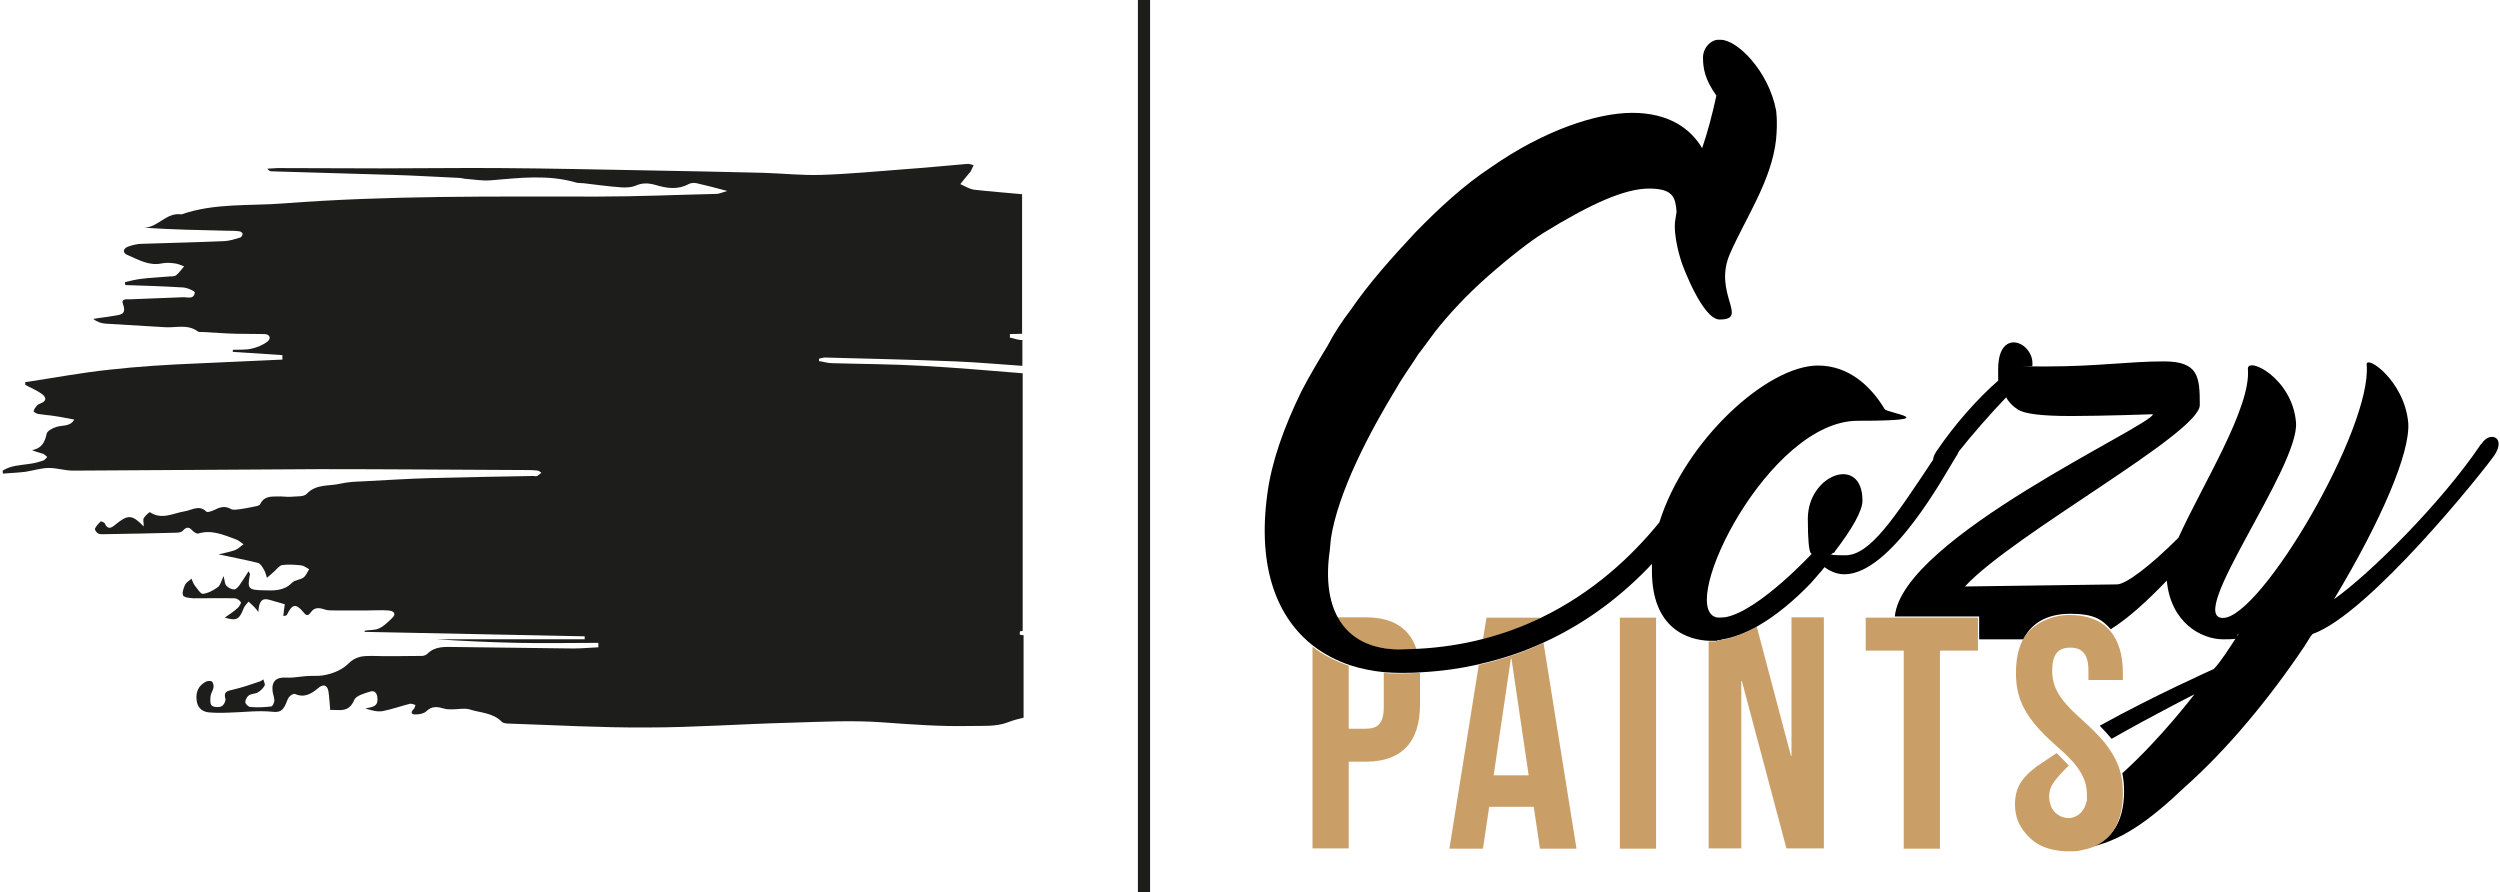 <?xml version="1.0" encoding="UTF-8"?>
<svg id="Laag_1_kopie" xmlns="http://www.w3.org/2000/svg" version="1.1" viewBox="0 0 841.9 300.4">
  <!-- Generator: Adobe Illustrator 29.7.1, SVG Export Plug-In . SVG Version: 2.1.1 Build 8)  -->
  <defs>
    <style>
      .st0 {
        fill: none;
      }

      .st1 {
        fill: #1d1d1b;
      }

      .st2 {
        fill: #ca9e67;
      }
    </style>
  </defs>
  <path class="st1" d="M344.4,213.9c-.3,0-.7-.1-1-.2,0-.4,0-.7.1-1.1.3,0,.6-.1.9-.2v-86.7c-11.3-.9-22.5-1.9-33.8-2.5-10.1-.6-20.3-.6-30.4-.9-1.5,0-2.9-.5-4.4-.7,0-.3,0-.5,0-.8.7-.2,1.4-.4,2.1-.4,14.6.4,29.2.7,43.8,1.3,7.5.3,15.1,1,22.6,1.5v-8.7c-.2,0-.4,0-.6,0-1.2-.1-2.4-.6-3.6-.8,0-.4,0-.8,0-1.2,1.4,0,2.7-.1,4.1-.1v-47c-5.3-.5-10.7-.9-16-1.5-1.7-.2-3.2-1.2-4.8-1.9,1-1.3,2-2.5,3.1-3.8,0-.1.2-.2.3-.3.4-.8.7-1.5,1.1-2.3-.7-.1-1.5-.5-2.2-.4-7.1.6-14.2,1.3-21.2,1.8-9.3.7-18.6,1.6-28,1.9-6.4.2-12.9-.5-19.3-.7-12.8-.3-25.5-.6-38.3-.8-16.9-.3-33.7-.7-50.6-.8-13.4-.1-26.7.1-40.1.1-11.6,0-23.2-.1-34.8-.1-1.1,0-2.3.2-3.4.2.6.8,1.1.9,1.6.9,13.6.4,27.3.8,40.9,1.2,7.4.2,14.7.7,22,1,.7,0,1.3.2,2,.3,3,.2,6,.8,9,.5,9.6-.8,19.1-2,28.6.8.7.2,1.6.1,2.4.2,4.3.5,8.5,1.1,12.8,1.4,1.5.1,3.3,0,4.6-.5,2.3-1.1,4.5-1,6.9-.3,3.7,1.1,7.4,1.7,11.1-.3.7-.4,1.8-.5,2.7-.3,3.1.7,6.2,1.5,10.3,2.6-1.7.5-2.7,1-3.7,1-13.3.3-26.6.9-39.9.9-35.3,0-70.6-.4-105.8,2.3-11.5.9-23.2-.2-34.4,3.7-5-.8-7.8,4.3-12.5,4.5,9.3.6,18.5.8,27.7,1,1.4,0,2.9,0,4.3.2.4,0,1.1.5,1.1.9,0,.3-.4,1.1-.8,1.2-1.7.5-3.5,1.1-5.3,1.2-9.2.4-18.4.6-27.6.9-1.7,0-3.4.4-5,1-1.7.7-1.7,2.2,0,2.8,3.7,1.6,7.2,3.7,11.5,2.8,1.4-.3,2.9-.2,4.3,0,1.1.1,2.1.6,3.2,1-.9,1-1.7,2.2-2.7,3-.5.4-1.5.4-2.3.4-3.1.3-6.3.4-9.4.8-1.9.2-3.7.7-5.5,1.1,0,.3,0,.7.1,1,6.4.2,12.9.4,19.3.8,1.5,0,4.2,1.3,4.1,1.7-.3,2.5-2.6,1.5-4.1,1.6-5.9.3-11.8.4-17.8.7-1,0-3-.3-2.3,1.6,1.4,3.7-1.1,3.6-3.3,4-2.2.4-4.5.6-6.7,1,1.4,1.1,2.8,1.5,4.2,1.6,6.7.4,13.4.8,20.1,1.2,3.7.2,7.5-1.1,10.9,1.4.4.3,1,.2,1.5.2,3.8.2,7.6.5,11.4.6,3.2.1,6.3,0,9.5.1,1.8,0,2.5,1.4,1,2.6-1.5,1.1-3.4,1.9-5.2,2.3-2.1.5-4.3.3-6.4.4,0,.2,0,.5,0,.7,5.6.4,11.1.7,16.7,1.1,0,.5,0,1,0,1.5-9.6.4-19.1.9-28.7,1.3-9.9.4-19.7,1-29.5,2.1-9.5,1-19,2.8-28.4,4.2,0,.3,0,.6,0,.9,1.8,1,3.8,1.8,5.5,3,1.4,1,2,2.3-.2,3.2-.5.2-1,.4-1.4.8-.5.6-.9,1.2-1.1,1.9,0,.2,1,.8,1.5.9,1.8.3,3.6.4,5.5.7,2.2.3,4.5.8,6.7,1.2-1.4,2.5-4,1.8-6.1,2.5-1.2.4-3,1.3-3.2,2.3-.6,2.9-1.7,4.9-4.9,5.5,1.3.6,2.5.8,3.6,1.2.6.2,1,.7,1.5,1.1-.4.4-.8,1-1.3,1.2-1.5.5-3,.9-4.5,1.1-3.2.5-6.4.5-9.2,2.3,0,.3,0,.7.1,1,2.5-.2,5-.3,7.5-.6,2.7-.4,5.3-1.3,8-1.3,2.7,0,5.4.9,8.1.9,27.7-.1,55.3-.4,83-.5,23.1,0,46.1.2,69.2.3,1.4,0,2.9,0,4.3.2.4,0,.8.5,1.2.7-.4.4-.9.8-1.4,1.1-.3.2-.8,0-1.2,0-11.5.2-22.9.4-34.4.7-7.6.2-15.2.7-22.9,1.1-2.6.1-5.3.2-7.8.8-3.8.9-8.1,0-11.3,3.4-1,1.1-3.5.8-5.3,1-1.6.1-3.2-.2-4.7-.1-2.2,0-4.5,0-5.7,2.6-.3.6-1.5.7-2.4.9-1.5.3-3,.6-4.5.8-.9.1-2.1.3-2.8,0-2-1.2-3.7-.8-5.6.2-.9.4-2.4,1-2.8.6-2.5-2.4-4.8-.5-7.3-.1-3.8.6-7.7,3-11.7.3-.2-.1-1.6,1.2-2.1,2-.3.6,0,1.5,0,2.8-4-4.1-5.3-4.1-9.7-.5-1.3,1.1-2.5,1.6-3.4-.5-.2-.4-1.3-.8-1.4-.7-.7.7-1.5,1.5-1.9,2.4-.2.4.5,1.4,1.1,1.7.6.3,1.5.2,2.3.2,8-.1,16.1-.3,24.1-.5.7,0,1.7-.2,2.1-.7,1.2-1.3,2.1-1.3,3.2,0,.5.5,1.4,1.1,1.9,1,4.5-1.4,8.5.4,12.6,1.9,1,.3,1.8,1.1,2.7,1.7-.9.6-1.7,1.5-2.7,1.9-1.8.7-3.7,1-5.7,1.5,4.6,1,9,1.8,13.3,2.9.8.2,1.5,1.4,2,2.3.5.8.7,1.8,1,2.7.8-.7,1.6-1.4,2.4-2.1.9-.8,1.8-2.1,2.8-2.2,2.1-.3,4.2-.1,6.3.1.9.1,1.8.8,2.7,1.3-.6,1-1.1,2.2-1.9,2.8-1.1.8-3,.8-3.9,1.8-2.8,2.8-6.1,2.6-9.6,2.5-5.1-.1-5.5-.5-4.5-5.5,0,0-.1-.2-.5-.9-1.1,1.7-2,3.2-3,4.6-.5.7-1.3,1.6-1.9,1.5-.9,0-2-.6-2.6-1.3-.5-.5-.5-1.6-.9-3.2-.8,1.7-1.1,3.1-1.9,3.7-1.5,1.1-3.3,2.1-5.1,2.3-.8,0-1.9-1.8-2.7-2.8-.5-.7-.8-1.5-1.1-2.3-.8.7-1.8,1.2-2.2,2.1-.5,1.1-1.1,2.8-.6,3.6.5.7,2.3.8,3.5.9,4.6,0,9.2-.1,13.8,0,.8,0,1.7.7,2.1,1.3.2.3-.5,1.4-1,1.9-1.3,1.2-2.8,2.2-4.4,3.3,3.9,1.2,4.9.6,6.3-3,.3-.9,1.1-1.6,1.7-2.4.6.6,1.3,1.2,1.9,1.8.4.4.8.9,1.4,1.7.2-3.7,1.3-4.8,3.7-4.1,1.7.5,3.4,1,5.2,1.5-.2,1.2-.3,2.5-.5,4,.7-.2,1.1-.2,1.2-.4,1.8-3.7,3-4,5.6-.9,1,1.3,1.6,1.2,2.4.1,1.4-2,3-1.6,4.9-1,1.1.4,2.4.2,3.7.3,1.4,0,2.9,0,4.3,0,1.9,0,3.8,0,5.8,0,2.5,0,5-.2,7.5,0,1.6.1,3,1,1.1,2.7-1.3,1.2-2.6,2.6-4.2,3.3-1.4.7-3.2.5-4.9.8,0,.1,0,.3,0,.4,24.7.5,49.4,1,74.1,1.5,0,.3,0,.7,0,1h-49.8c9,.6,18.1,1,27.1,1.2,9.1.2,18.2,0,27.3,0,0,.5,0,1,0,1.5-2.8.1-5.6.4-8.4.4-13.3-.1-26.6-.4-39.9-.5-3.3,0-6.6-.4-9.3,2.3-.4.4-1.2.7-1.8.7-5.6,0-11.2.2-16.9,0-3.1,0-5.4.1-8,2.7-2.3,2.3-6.4,3.8-9.8,4-2,0-4.1,0-6.2.3-1.6.2-3.3.4-4.9.3-3.3-.2-4.9,1.3-4.5,4.6.1,1,.6,2.1.6,3.1,0,.7-.6,1.9-1,2-2.3.3-4.7.4-7.1.2-.6,0-1.7-1-1.7-1.7,0-.7.6-1.8,1.2-2.2.8-.6,2.1-.5,3-1,.9-.5,1.8-1.4,2.3-2.3.3-.5-.3-1.4-.4-2.1-.5.3-1,.7-1.5.8-2.9,1-5.9,2-8.9,2.7-1.7.4-3.1.6-2.4,3,.2.8-.6,2.3-1.4,2.6-.9.4-2.5.3-3.2-.3-.6-.5-.5-2.1-.4-3.1.1-1,.8-1.9,1-2.9.1-.7-.1-1.8-.6-2.1-.5-.3-1.6-.2-2.2.2-2.3,1.3-3.2,3.4-2.9,6,.2,2.4,1.6,3.9,4,4.2,2.2.2,4.5.2,6.7.1,4.9-.1,9.9-.8,14.8-.3,2.5.3,3.4-.4,4.3-2.1.5-.9.7-2,1.3-2.8.4-.6,1.6-1.3,2-1.1,3.2,1.4,5.5,0,7.9-2,1.5-1.3,3-1.2,3.4,1.1.3,2,.4,4,.6,6.3,2.8-.2,6.2,1.2,8.1-3.4.6-1.4,3.4-2.2,5.4-2.8,1.5-.5,2.3.6,2.4,2.2.3,3-1.9,3-4.1,3.5,2,.6,4,1.2,5.8.9,3.1-.6,6.2-1.7,9.3-2.5.5-.1,1.2.3,1.8.4-.2.5-.2,1.1-.6,1.4-1.4,1.4-.4,1.9.8,1.8,1.2,0,2.7-.3,3.5-1.1,1.9-1.8,3.7-1.5,5.8-.9.9.3,1.9.3,2.9.3,1.9,0,4-.5,5.8,0,3.7,1.2,7.9,1.1,10.9,4.2.5.5,1.7.6,2.6.6,15.4.5,30.8,1.4,46.2,1.3,16.1,0,32.1-1.2,48.2-1.6,10.5-.3,21.1-.9,31.6-.1,9.6.7,19.2,1.4,28.8,1.2,4.3-.1,9,.3,12.9-1.2,1.8-.7,3.6-1.2,5.4-1.6v-27.8Z"/>
  <rect class="st1" x="383.2" width="4.1" height="300.4"/>
  <g>
    <rect class="st2" x="545.5" y="208" width="12.2" height="77.8"/>
    <g>
      <path class="st0" d="M460,245.4c3.9,0,6-1.8,6-7.3v-11.5c-4.1-.4-8.1-1.1-11.8-2.4v21.2h5.8Z"/>
      <path class="st0" d="M714.8,229.1h-11.6v-3.2c0-5.6-2.2-7.7-6.1-7.7s-6.1,2.1-6.1,7.7,2.4,9.9,10.4,16.9c1.3,1.1,2.4,2.2,3.5,3.3,1.5,1.5,2.9,3,4,4.4,2.9,3.6,4.5,7,5.3,10.6,13-11.7,24.3-26.6,24.3-26.6,0,0-14,7.1-27.9,15-1.2-1.4-2.5-2.9-4-4.4,18.2-10.1,38.4-19.1,38.4-19.1,2.2-2.4,5.2-6.9,8.4-11.9-1.9,1.1-3.5,1.9-5.2,1.9-7.5,0-17.7-5.8-19-19.7,0,0,0,0,0-.1-6.6,6.8-13.2,12.8-18.9,16.4,2.9,3.3,4.4,8.2,4.4,14.3v2.4Z"/>
      <polygon class="st0" points="509.1 221.8 508.8 221.8 503.1 261.1 514.8 261.1 509.1 221.8"/>
      <path class="st2" d="M466,226.6v11.5c0,5.6-2.1,7.3-6,7.3h-5.8v-21.2c-4.4-1.5-8.6-3.6-12.2-6.4v67.9h12.2v-29.2h5.8c12.2,0,18.2-6.8,18.2-19.2v-10.1c0-.2,0-.4,0-.6-2.3.1-4.7.2-7.1.2s-3.4,0-5.1-.2Z"/>
      <path class="st2" d="M471.1,218.8c2,0,4,0,5.9-.2-2.3-7-7.9-10.7-17-10.7h-9.8c4.1,7.5,11.7,10.8,20.9,10.8Z"/>
      <path class="st2" d="M488.2,285.8h11.2l2.1-14.1h15l2.1,14.1h12.3l-11.1-69.3c-6.6,3.1-13.9,5.6-21.8,7.4l-9.9,61.9ZM508.8,221.8h.2l5.8,39.3h-11.8l5.8-39.3Z"/>
      <path class="st2" d="M518.5,208h-17.9l-1.2,7.3c6.9-1.8,13.3-4.2,19.1-7v-.3Z"/>
      <path class="st2" d="M578.6,215.8c-.4,0-.7,0-.9.2h-1.9c-.1,0-.3,0-.4,0v69.7h11v-56.3h.2l15,56.3h12.6v-77.8h-10.9v46.6h-.2l-11.5-43.5c-4.1,2.4-8.3,4-12.4,4.6-.2.2-.4.2-.6.2Z"/>
      <path class="st2" d="M581,208h-3.6c.4.1.9.2,1.5.2s1.4,0,2.1-.2Z"/>
      <path d="M835.4,149.7c-13.4,19.9-37.6,43.8-49.4,52.1,16-26.6,25.7-49.4,25-59.4-1.3-14.3-14.3-23.1-14-19.6,1.9,21.4-35.6,85.3-48.4,85.3s25.9-51,24.6-65.9c-1.3-15.1-16.6-22.3-16.2-17.9,1.1,13-15.3,38.9-23.4,56.8-9.5,9.5-17.7,15.7-20.7,15.7,0,0-44.7.6-51.2.7,16.4-17.7,79.1-51.6,79.1-61.1s-.4-14.7-12.1-14.7-22.5,1.7-39.1,1.7-3.5,0-5.2-.2c.9-7.8-11.5-13.4-11.5,1.1s0,2.4.2,3.7c-6.9,6-14.7,14.7-21,24-.7,1.1-1.1,2-1.1,2.8-13.3,20-21.3,32.2-29.6,32.2s-3-.7-3.5-1.3c6-7.8,9.3-13.8,9.3-17.1,0-15.6-18.4-8.9-18.4,6.1s1.7,11.4,1.7,11.4c0,0-17.9,19.4-29.2,21.7-.7.1-1.4.2-2.1.2s-1,0-1.5-.2c-12.6-4.2,18-66.1,47.9-66.1s9.9-2.6,9.1-3.9c-4.7-7.8-12.1-14.7-22.5-14.7-17,0-44.7,25.1-53.4,52.8-9,11.1-22.1,23.6-40,32.2-5.8,2.8-12.2,5.2-19.1,7-6.9,1.8-14.4,3-22.4,3.4-1.9,0-3.9.2-5.9.2-9.2,0-16.8-3.3-20.9-10.8-2.9-5.3-4.1-12.7-2.7-22.5l.4-4.1c2.4-15.6,13-35.8,22.3-51,1.9-3.4,5.8-8.8,7.1-11,1.9-2.4,3.7-5,5.6-7.5,4.8-6.1,10.4-12.1,17.1-18.1,8.6-7.6,15.1-12.5,19.2-15.1,16-9.9,27.6-15.1,35.8-15.1s8.9,3,9.3,7.8c-.2,1.7-.6,3.2-.6,4.7,0,6.3,2.6,13.2,2.6,13.2,0,0,6.7,18.4,12.5,18.4,10.1,0-2.4-8.8,3.5-22.2,5.2-11.9,14-24.6,15.5-38.4.6-6.3,0-9.9,0-9.9-2.6-13.4-13.2-23.7-18.6-23.7h-.6c-2.4-.2-5.4,2.4-5.4,6s.6,7.3,4.5,12.8c-1.3,6.1-3,12.5-4.8,17.7-3.9-6.7-11.4-11.9-23.5-11.9s-30,6-47.7,18.4c-8.8,5.8-17.1,13.4-25.3,21.8-8.2,8.8-15.8,17.3-21.8,26.1-3,3.9-5.8,8.2-7.8,12.1-2.4,3.9-6.5,10.8-8.8,15.3-6.1,12.5-10.1,24-11.5,34.5-3.5,25.4,3.5,42.1,15.6,51.4,3.7,2.8,7.8,4.9,12.2,6.4,3.7,1.2,7.7,2,11.8,2.4,1.7.1,3.4.2,5.1.2s4.8,0,7.1-.2c7-.4,13.6-1.3,19.8-2.8,7.9-1.8,15.2-4.3,21.8-7.4,15.2-7,27.1-16.7,36.1-26.3,0,.8,0,1.6,0,2.4,0,19.4,12.1,23.3,19.5,23.5.1,0,.3,0,.4,0h1.9c.2-.2.6-.2.9-.2s.4,0,.6-.2c4.1-.6,8.3-2.3,12.4-4.6,6.3-3.6,12.4-8.8,17.8-14.4,1.7-1.9,2.6-3,2.6-3,.7-.7,1.5-1.7,2-2.4,1.5,1.1,3.9,2.4,6.7,2.4,15.8,0,33.9-33.7,37.4-39.3.5-.7.9-1.4,1.1-2,3.9-5,10.9-13,16-18.3.9,1.7,2.2,3,3.9,4.1,2.4,1.5,8,2.2,18.1,2.2s27.4-.6,27.4-.6c0,3.7-84.5,41.7-86.9,68.1h28.4v7.7h14.9c2.7-5.5,8-8.6,15.8-8.6s10.6,1.8,13.6,5.2c5.7-3.5,12.3-9.5,18.9-16.4,0,0,0,0,0,.1,1.3,14,11.5,19.7,19,19.7s3.4-.7,5.2-1.9c-3.2,5-6.1,9.5-8.4,11.9,0,0-20.2,9-38.4,19.1,1.5,1.5,2.8,3,4,4.4,13.9-7.9,27.9-15,27.9-15,0,0-11.3,14.9-24.3,26.6.4,1.9.6,3.9.6,6.1,0,10.7-4.6,17.4-13.4,19.1,12.1-1.8,22.3-9.6,33.9-20.6,14.3-12.7,28.3-29.6,40.2-47.3l2.2-3.5.6-.7c19-6.7,57.5-54.8,61.3-60.3,3.9-6.1-1.7-8-4.3-3.9Z"/>
      <path class="st2" d="M714.9,267.1c0-2.1-.2-4.1-.6-6.1-.8-3.6-2.5-7-5.3-10.6-1.1-1.4-2.5-2.9-4-4.4-1.1-1.1-2.2-2.1-3.5-3.3-8-7-10.4-11.2-10.4-16.9s2.2-7.7,6.1-7.7,6.1,2.1,6.1,7.7v3.2h11.6v-2.4c0-6.1-1.5-11-4.4-14.3-3-3.4-7.5-5.2-13.6-5.2s-13,3-15.8,8.6c-1.5,3-2.2,6.6-2.2,11,0,8.9,3.2,15.3,13.4,24.3.6.6,1.2,1.1,1.8,1.6,1.7,1.5,3,2.9,4.2,4.2,3.3,3.9,4.5,7.1,4.5,11s0,1.6-.2,2.2c-.5,2.9-2.7,5.3-5.8,5.5-2.7.1-5.3-1.7-6.2-4.2-.6-1.8-.7-3.5-.2-5.4.7-2.5,3.5-5.3,6.3-8.1-1.2-1.3-4.1-4.2-4.1-4.2,0,0-6,4-6.7,4.5-2.3,1.7-4.9,4.1-6.1,6.7-1.6,3.4-1.6,8-.3,11.5,1.2,3.1,3.8,6.1,6.7,7.9,3.1,1.8,7,2.5,10.5,2.5s3.3-.2,4.8-.5c8.8-1.7,13.4-8.4,13.4-19.1Z"/>
      <polygon class="st2" points="637.7 208 628.3 208 628.3 219.1 641.1 219.1 641.1 285.8 653.3 285.8 653.3 219.1 666.1 219.1 666.1 215.7 666.1 208 637.7 208"/>
    </g>
  </g>
</svg>